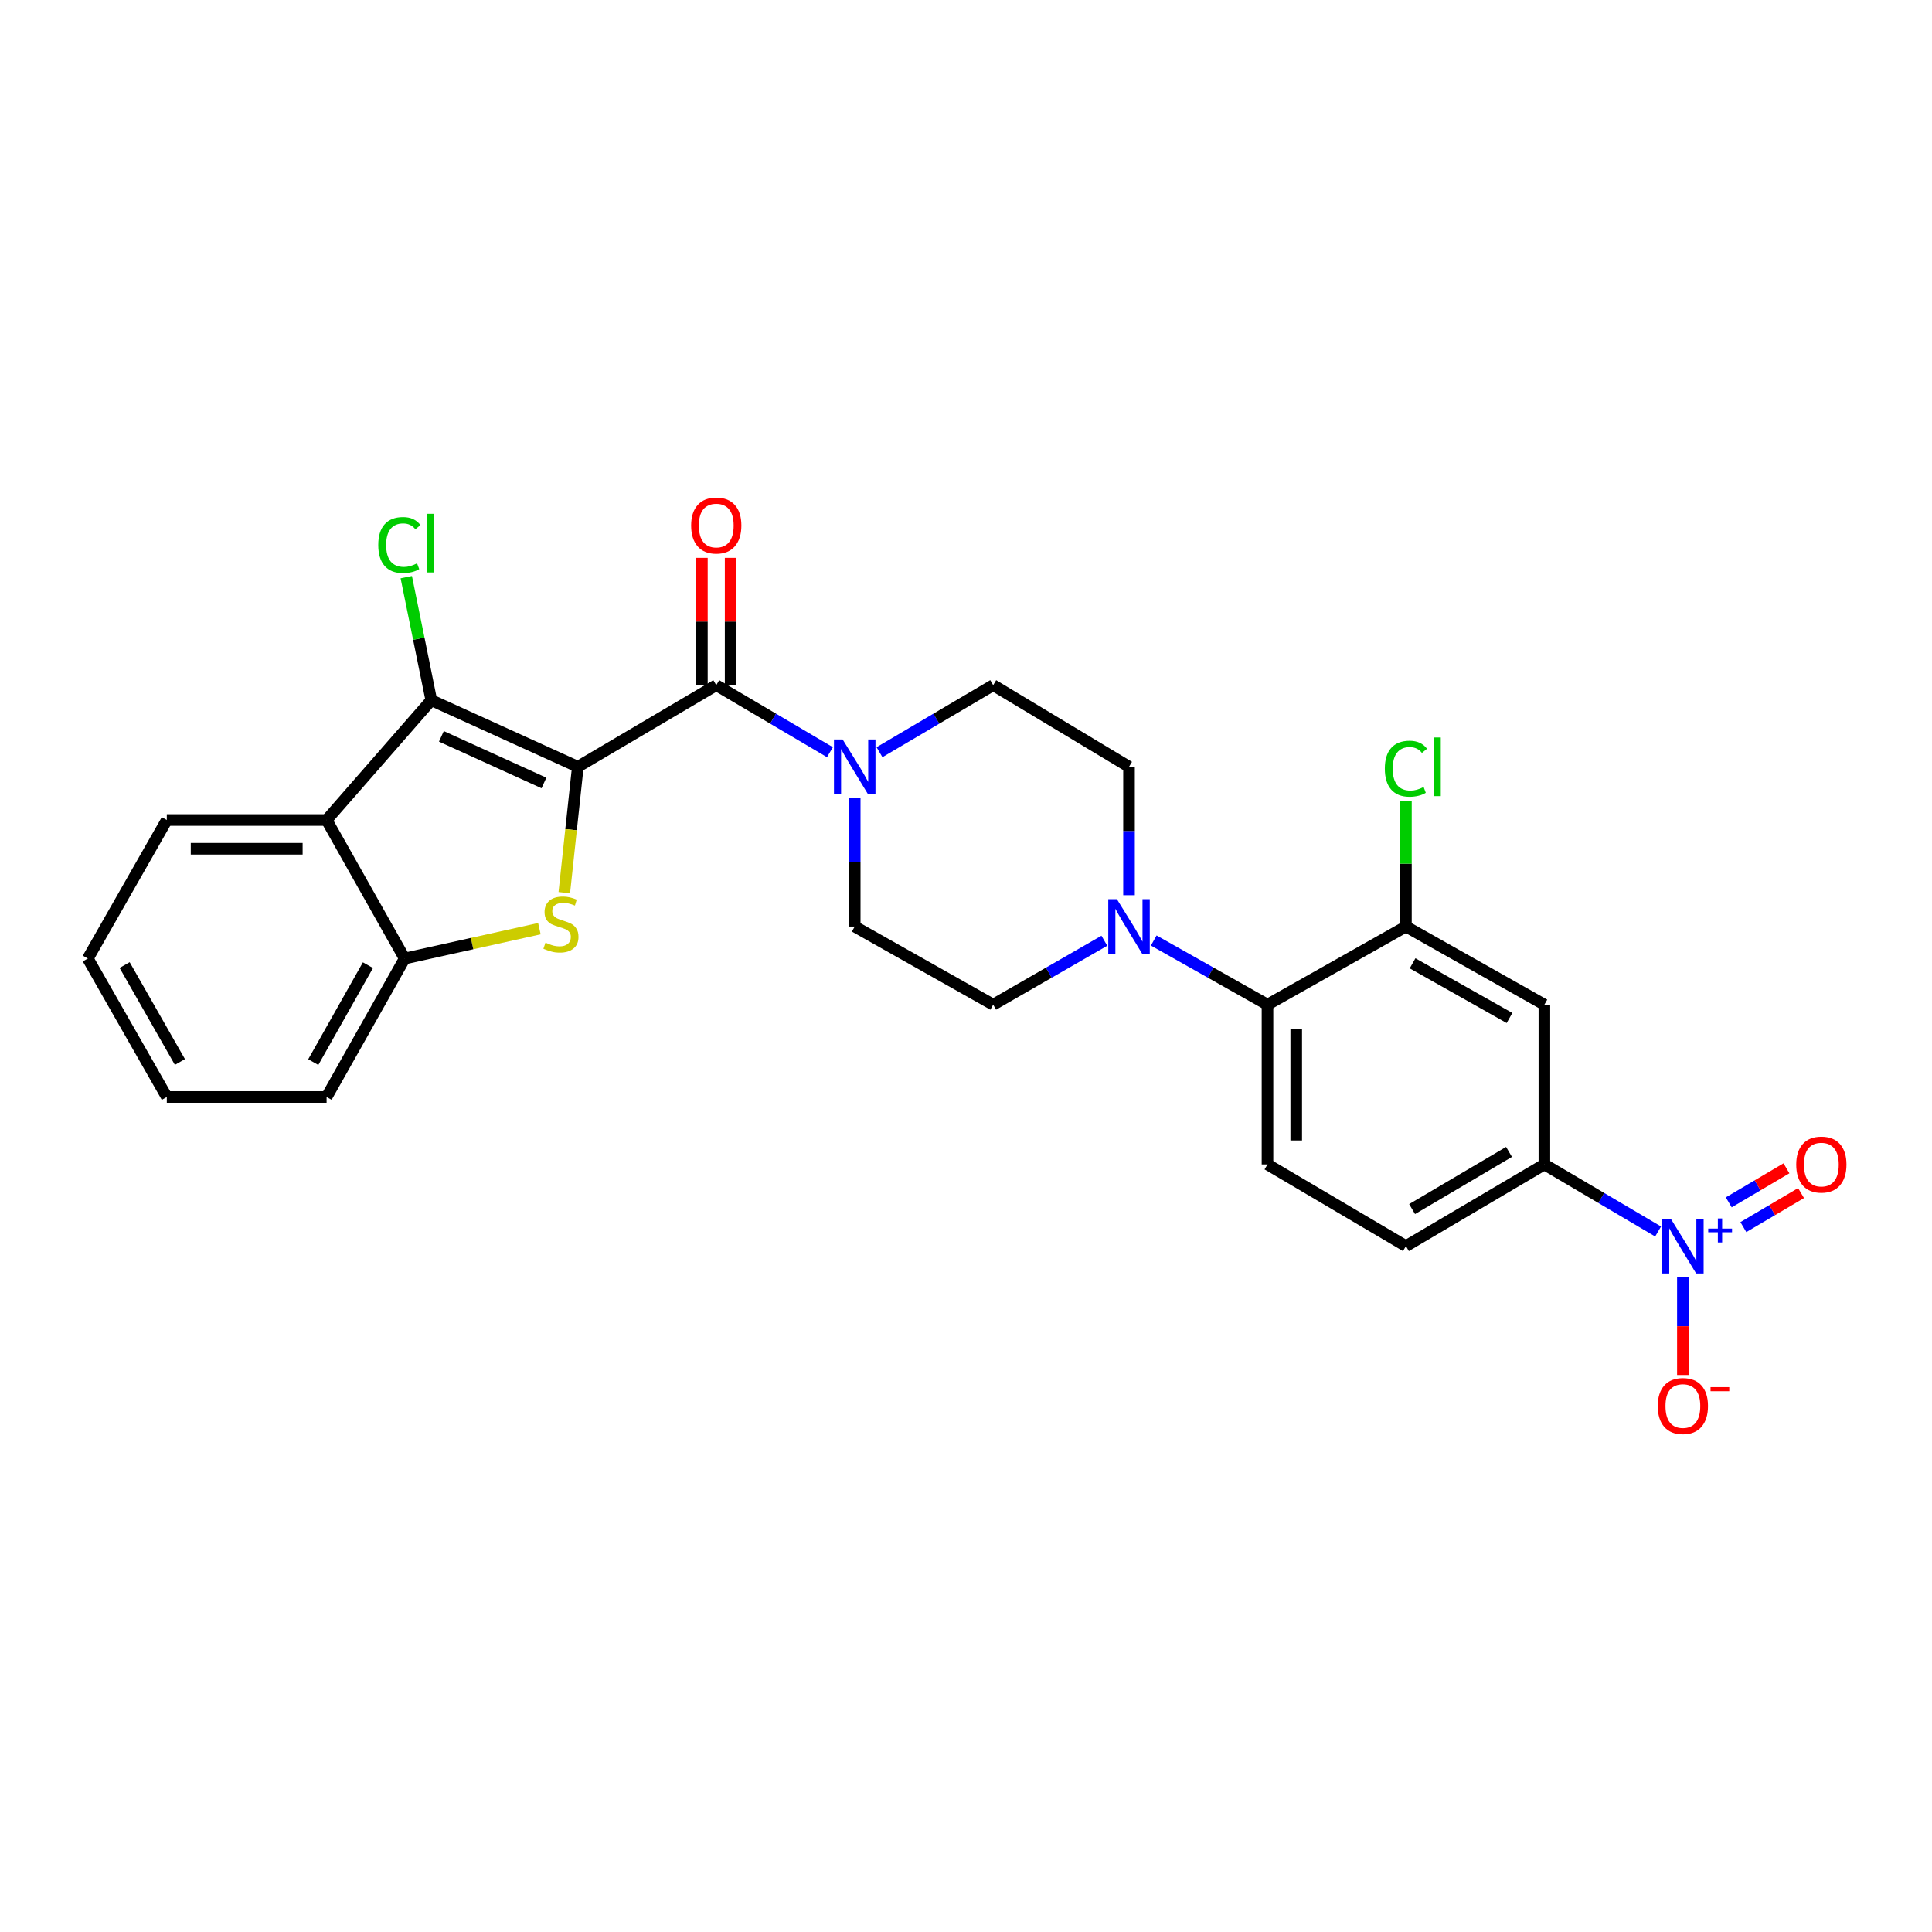 <?xml version='1.0' encoding='iso-8859-1'?>
<svg version='1.1' baseProfile='full'
              xmlns='http://www.w3.org/2000/svg'
                      xmlns:rdkit='http://www.rdkit.org/xml'
                      xmlns:xlink='http://www.w3.org/1999/xlink'
                  xml:space='preserve'
width='1000px' height='1000px' viewBox='0 0 1000 1000'>
<!-- END OF HEADER -->
<rect style='opacity:1.0;fill:#FFFFFF;stroke:none' width='1000' height='1000' x='0' y='0'> </rect>
<path class='bond-0' d='M 299.077,396.896 L 295.578,429.469' style='fill:none;fill-rule:evenodd;stroke:#000000;stroke-width:6px;stroke-linecap:butt;stroke-linejoin:miter;stroke-opacity:1' />
<path class='bond-0' d='M 295.578,429.469 L 292.079,462.042' style='fill:none;fill-rule:evenodd;stroke:#CCCC00;stroke-width:6px;stroke-linecap:butt;stroke-linejoin:miter;stroke-opacity:1' />
<path class='bond-1' d='M 299.077,396.896 L 223.238,362.419' style='fill:none;fill-rule:evenodd;stroke:#000000;stroke-width:6px;stroke-linecap:butt;stroke-linejoin:miter;stroke-opacity:1' />
<path class='bond-1' d='M 281.545,405.266 L 228.458,381.132' style='fill:none;fill-rule:evenodd;stroke:#000000;stroke-width:6px;stroke-linecap:butt;stroke-linejoin:miter;stroke-opacity:1' />
<path class='bond-2' d='M 299.077,396.896 L 370.735,354.626' style='fill:none;fill-rule:evenodd;stroke:#000000;stroke-width:6px;stroke-linecap:butt;stroke-linejoin:miter;stroke-opacity:1' />
<path class='bond-6' d='M 279.191,480.677 L 244.327,488.404' style='fill:none;fill-rule:evenodd;stroke:#CCCC00;stroke-width:6px;stroke-linecap:butt;stroke-linejoin:miter;stroke-opacity:1' />
<path class='bond-6' d='M 244.327,488.404 L 209.462,496.131' style='fill:none;fill-rule:evenodd;stroke:#000000;stroke-width:6px;stroke-linecap:butt;stroke-linejoin:miter;stroke-opacity:1' />
<path class='bond-4' d='M 223.238,362.419 L 169.043,424.44' style='fill:none;fill-rule:evenodd;stroke:#000000;stroke-width:6px;stroke-linecap:butt;stroke-linejoin:miter;stroke-opacity:1' />
<path class='bond-21' d='M 223.238,362.419 L 216.765,330.575' style='fill:none;fill-rule:evenodd;stroke:#000000;stroke-width:6px;stroke-linecap:butt;stroke-linejoin:miter;stroke-opacity:1' />
<path class='bond-21' d='M 216.765,330.575 L 210.291,298.732' style='fill:none;fill-rule:evenodd;stroke:#00CC00;stroke-width:6px;stroke-linecap:butt;stroke-linejoin:miter;stroke-opacity:1' />
<path class='bond-5' d='M 370.735,354.626 L 400.158,371.98' style='fill:none;fill-rule:evenodd;stroke:#000000;stroke-width:6px;stroke-linecap:butt;stroke-linejoin:miter;stroke-opacity:1' />
<path class='bond-5' d='M 400.158,371.98 L 429.58,389.335' style='fill:none;fill-rule:evenodd;stroke:#0000FF;stroke-width:6px;stroke-linecap:butt;stroke-linejoin:miter;stroke-opacity:1' />
<path class='bond-15' d='M 378.172,354.626 L 378.172,321.687' style='fill:none;fill-rule:evenodd;stroke:#000000;stroke-width:6px;stroke-linecap:butt;stroke-linejoin:miter;stroke-opacity:1' />
<path class='bond-15' d='M 378.172,321.687 L 378.172,288.747' style='fill:none;fill-rule:evenodd;stroke:#FF0000;stroke-width:6px;stroke-linecap:butt;stroke-linejoin:miter;stroke-opacity:1' />
<path class='bond-15' d='M 363.297,354.626 L 363.297,321.687' style='fill:none;fill-rule:evenodd;stroke:#000000;stroke-width:6px;stroke-linecap:butt;stroke-linejoin:miter;stroke-opacity:1' />
<path class='bond-15' d='M 363.297,321.687 L 363.297,288.747' style='fill:none;fill-rule:evenodd;stroke:#FF0000;stroke-width:6px;stroke-linecap:butt;stroke-linejoin:miter;stroke-opacity:1' />
<path class='bond-3' d='M 858.235,637.414 L 828.804,620.059' style='fill:none;fill-rule:evenodd;stroke:#0000FF;stroke-width:6px;stroke-linecap:butt;stroke-linejoin:miter;stroke-opacity:1' />
<path class='bond-3' d='M 828.804,620.059 L 799.373,602.704' style='fill:none;fill-rule:evenodd;stroke:#000000;stroke-width:6px;stroke-linecap:butt;stroke-linejoin:miter;stroke-opacity:1' />
<path class='bond-13' d='M 871.055,661.202 L 871.055,686.45' style='fill:none;fill-rule:evenodd;stroke:#0000FF;stroke-width:6px;stroke-linecap:butt;stroke-linejoin:miter;stroke-opacity:1' />
<path class='bond-13' d='M 871.055,686.45 L 871.055,711.699' style='fill:none;fill-rule:evenodd;stroke:#FF0000;stroke-width:6px;stroke-linecap:butt;stroke-linejoin:miter;stroke-opacity:1' />
<path class='bond-14' d='M 902.359,635.147 L 917.292,626.34' style='fill:none;fill-rule:evenodd;stroke:#0000FF;stroke-width:6px;stroke-linecap:butt;stroke-linejoin:miter;stroke-opacity:1' />
<path class='bond-14' d='M 917.292,626.34 L 932.226,617.533' style='fill:none;fill-rule:evenodd;stroke:#FF0000;stroke-width:6px;stroke-linecap:butt;stroke-linejoin:miter;stroke-opacity:1' />
<path class='bond-14' d='M 894.802,622.334 L 909.736,613.527' style='fill:none;fill-rule:evenodd;stroke:#0000FF;stroke-width:6px;stroke-linecap:butt;stroke-linejoin:miter;stroke-opacity:1' />
<path class='bond-14' d='M 909.736,613.527 L 924.67,604.72' style='fill:none;fill-rule:evenodd;stroke:#FF0000;stroke-width:6px;stroke-linecap:butt;stroke-linejoin:miter;stroke-opacity:1' />
<path class='bond-23' d='M 169.043,424.44 L 86.337,424.44' style='fill:none;fill-rule:evenodd;stroke:#000000;stroke-width:6px;stroke-linecap:butt;stroke-linejoin:miter;stroke-opacity:1' />
<path class='bond-23' d='M 156.637,439.316 L 98.743,439.316' style='fill:none;fill-rule:evenodd;stroke:#000000;stroke-width:6px;stroke-linecap:butt;stroke-linejoin:miter;stroke-opacity:1' />
<path class='bond-27' d='M 169.043,424.44 L 209.462,496.131' style='fill:none;fill-rule:evenodd;stroke:#000000;stroke-width:6px;stroke-linecap:butt;stroke-linejoin:miter;stroke-opacity:1' />
<path class='bond-16' d='M 442.4,413.124 L 442.4,446.355' style='fill:none;fill-rule:evenodd;stroke:#0000FF;stroke-width:6px;stroke-linecap:butt;stroke-linejoin:miter;stroke-opacity:1' />
<path class='bond-16' d='M 442.4,446.355 L 442.4,479.586' style='fill:none;fill-rule:evenodd;stroke:#000000;stroke-width:6px;stroke-linecap:butt;stroke-linejoin:miter;stroke-opacity:1' />
<path class='bond-17' d='M 455.221,389.336 L 484.647,371.981' style='fill:none;fill-rule:evenodd;stroke:#0000FF;stroke-width:6px;stroke-linecap:butt;stroke-linejoin:miter;stroke-opacity:1' />
<path class='bond-17' d='M 484.647,371.981 L 514.074,354.626' style='fill:none;fill-rule:evenodd;stroke:#000000;stroke-width:6px;stroke-linecap:butt;stroke-linejoin:miter;stroke-opacity:1' />
<path class='bond-24' d='M 209.462,496.131 L 169.043,567.796' style='fill:none;fill-rule:evenodd;stroke:#000000;stroke-width:6px;stroke-linecap:butt;stroke-linejoin:miter;stroke-opacity:1' />
<path class='bond-24' d='M 190.443,499.573 L 162.149,549.739' style='fill:none;fill-rule:evenodd;stroke:#000000;stroke-width:6px;stroke-linecap:butt;stroke-linejoin:miter;stroke-opacity:1' />
<path class='bond-7' d='M 584.376,463.359 L 584.376,430.128' style='fill:none;fill-rule:evenodd;stroke:#0000FF;stroke-width:6px;stroke-linecap:butt;stroke-linejoin:miter;stroke-opacity:1' />
<path class='bond-7' d='M 584.376,430.128 L 584.376,396.896' style='fill:none;fill-rule:evenodd;stroke:#000000;stroke-width:6px;stroke-linecap:butt;stroke-linejoin:miter;stroke-opacity:1' />
<path class='bond-8' d='M 597.174,486.805 L 626.612,503.409' style='fill:none;fill-rule:evenodd;stroke:#0000FF;stroke-width:6px;stroke-linecap:butt;stroke-linejoin:miter;stroke-opacity:1' />
<path class='bond-8' d='M 626.612,503.409 L 656.05,520.014' style='fill:none;fill-rule:evenodd;stroke:#000000;stroke-width:6px;stroke-linecap:butt;stroke-linejoin:miter;stroke-opacity:1' />
<path class='bond-28' d='M 571.609,486.928 L 542.842,503.471' style='fill:none;fill-rule:evenodd;stroke:#0000FF;stroke-width:6px;stroke-linecap:butt;stroke-linejoin:miter;stroke-opacity:1' />
<path class='bond-28' d='M 542.842,503.471 L 514.074,520.014' style='fill:none;fill-rule:evenodd;stroke:#000000;stroke-width:6px;stroke-linecap:butt;stroke-linejoin:miter;stroke-opacity:1' />
<path class='bond-10' d='M 656.05,520.014 L 727.708,479.586' style='fill:none;fill-rule:evenodd;stroke:#000000;stroke-width:6px;stroke-linecap:butt;stroke-linejoin:miter;stroke-opacity:1' />
<path class='bond-12' d='M 656.05,520.014 L 656.05,602.704' style='fill:none;fill-rule:evenodd;stroke:#000000;stroke-width:6px;stroke-linecap:butt;stroke-linejoin:miter;stroke-opacity:1' />
<path class='bond-12' d='M 670.925,532.417 L 670.925,590.3' style='fill:none;fill-rule:evenodd;stroke:#000000;stroke-width:6px;stroke-linecap:butt;stroke-linejoin:miter;stroke-opacity:1' />
<path class='bond-9' d='M 799.373,602.704 L 727.708,644.974' style='fill:none;fill-rule:evenodd;stroke:#000000;stroke-width:6px;stroke-linecap:butt;stroke-linejoin:miter;stroke-opacity:1' />
<path class='bond-9' d='M 781.066,596.232 L 730.9,625.821' style='fill:none;fill-rule:evenodd;stroke:#000000;stroke-width:6px;stroke-linecap:butt;stroke-linejoin:miter;stroke-opacity:1' />
<path class='bond-30' d='M 799.373,602.704 L 799.373,520.014' style='fill:none;fill-rule:evenodd;stroke:#000000;stroke-width:6px;stroke-linecap:butt;stroke-linejoin:miter;stroke-opacity:1' />
<path class='bond-11' d='M 727.708,479.586 L 799.373,520.014' style='fill:none;fill-rule:evenodd;stroke:#000000;stroke-width:6px;stroke-linecap:butt;stroke-linejoin:miter;stroke-opacity:1' />
<path class='bond-11' d='M 731.149,498.606 L 781.315,526.906' style='fill:none;fill-rule:evenodd;stroke:#000000;stroke-width:6px;stroke-linecap:butt;stroke-linejoin:miter;stroke-opacity:1' />
<path class='bond-22' d='M 727.708,479.586 L 727.708,447.045' style='fill:none;fill-rule:evenodd;stroke:#000000;stroke-width:6px;stroke-linecap:butt;stroke-linejoin:miter;stroke-opacity:1' />
<path class='bond-22' d='M 727.708,447.045 L 727.708,414.504' style='fill:none;fill-rule:evenodd;stroke:#00CC00;stroke-width:6px;stroke-linecap:butt;stroke-linejoin:miter;stroke-opacity:1' />
<path class='bond-20' d='M 656.05,602.704 L 727.708,644.974' style='fill:none;fill-rule:evenodd;stroke:#000000;stroke-width:6px;stroke-linecap:butt;stroke-linejoin:miter;stroke-opacity:1' />
<path class='bond-19' d='M 442.4,479.586 L 514.074,520.014' style='fill:none;fill-rule:evenodd;stroke:#000000;stroke-width:6px;stroke-linecap:butt;stroke-linejoin:miter;stroke-opacity:1' />
<path class='bond-18' d='M 514.074,354.626 L 584.376,396.896' style='fill:none;fill-rule:evenodd;stroke:#000000;stroke-width:6px;stroke-linecap:butt;stroke-linejoin:miter;stroke-opacity:1' />
<path class='bond-25' d='M 86.337,424.44 L 45.455,496.131' style='fill:none;fill-rule:evenodd;stroke:#000000;stroke-width:6px;stroke-linecap:butt;stroke-linejoin:miter;stroke-opacity:1' />
<path class='bond-26' d='M 169.043,567.796 L 86.337,567.796' style='fill:none;fill-rule:evenodd;stroke:#000000;stroke-width:6px;stroke-linecap:butt;stroke-linejoin:miter;stroke-opacity:1' />
<path class='bond-29' d='M 45.455,496.131 L 86.337,567.796' style='fill:none;fill-rule:evenodd;stroke:#000000;stroke-width:6px;stroke-linecap:butt;stroke-linejoin:miter;stroke-opacity:1' />
<path class='bond-29' d='M 64.508,499.51 L 93.125,549.676' style='fill:none;fill-rule:evenodd;stroke:#000000;stroke-width:6px;stroke-linecap:butt;stroke-linejoin:miter;stroke-opacity:1' />
<path  class='atom-1' d='M 282.342 487.926
Q 282.662 488.046, 283.982 488.606
Q 285.302 489.166, 286.742 489.526
Q 288.222 489.846, 289.662 489.846
Q 292.342 489.846, 293.902 488.566
Q 295.462 487.246, 295.462 484.966
Q 295.462 483.406, 294.662 482.446
Q 293.902 481.486, 292.702 480.966
Q 291.502 480.446, 289.502 479.846
Q 286.982 479.086, 285.462 478.366
Q 283.982 477.646, 282.902 476.126
Q 281.862 474.606, 281.862 472.046
Q 281.862 468.486, 284.262 466.286
Q 286.702 464.086, 291.502 464.086
Q 294.782 464.086, 298.502 465.646
L 297.582 468.726
Q 294.182 467.326, 291.622 467.326
Q 288.862 467.326, 287.342 468.486
Q 285.822 469.606, 285.862 471.566
Q 285.862 473.086, 286.622 474.006
Q 287.422 474.926, 288.542 475.446
Q 289.702 475.966, 291.622 476.566
Q 294.182 477.366, 295.702 478.166
Q 297.222 478.966, 298.302 480.606
Q 299.422 482.206, 299.422 484.966
Q 299.422 488.886, 296.782 491.006
Q 294.182 493.086, 289.822 493.086
Q 287.302 493.086, 285.382 492.526
Q 283.502 492.006, 281.262 491.086
L 282.342 487.926
' fill='#CCCC00'/>
<path  class='atom-4' d='M 864.795 630.814
L 874.075 645.814
Q 874.995 647.294, 876.475 649.974
Q 877.955 652.654, 878.035 652.814
L 878.035 630.814
L 881.795 630.814
L 881.795 659.134
L 877.915 659.134
L 867.955 642.734
Q 866.795 640.814, 865.555 638.614
Q 864.355 636.414, 863.995 635.734
L 863.995 659.134
L 860.315 659.134
L 860.315 630.814
L 864.795 630.814
' fill='#0000FF'/>
<path  class='atom-4' d='M 884.171 635.919
L 889.161 635.919
L 889.161 630.665
L 891.379 630.665
L 891.379 635.919
L 896.5 635.919
L 896.5 637.82
L 891.379 637.82
L 891.379 643.1
L 889.161 643.1
L 889.161 637.82
L 884.171 637.82
L 884.171 635.919
' fill='#0000FF'/>
<path  class='atom-6' d='M 436.14 382.736
L 445.42 397.736
Q 446.34 399.216, 447.82 401.896
Q 449.3 404.576, 449.38 404.736
L 449.38 382.736
L 453.14 382.736
L 453.14 411.056
L 449.26 411.056
L 439.3 394.656
Q 438.14 392.736, 436.9 390.536
Q 435.7 388.336, 435.34 387.656
L 435.34 411.056
L 431.66 411.056
L 431.66 382.736
L 436.14 382.736
' fill='#0000FF'/>
<path  class='atom-8' d='M 578.116 465.426
L 587.396 480.426
Q 588.316 481.906, 589.796 484.586
Q 591.276 487.266, 591.356 487.426
L 591.356 465.426
L 595.116 465.426
L 595.116 493.746
L 591.236 493.746
L 581.276 477.346
Q 580.116 475.426, 578.876 473.226
Q 577.676 471.026, 577.316 470.346
L 577.316 493.746
L 573.636 493.746
L 573.636 465.426
L 578.116 465.426
' fill='#0000FF'/>
<path  class='atom-14' d='M 858.055 727.761
Q 858.055 720.961, 861.415 717.161
Q 864.775 713.361, 871.055 713.361
Q 877.335 713.361, 880.695 717.161
Q 884.055 720.961, 884.055 727.761
Q 884.055 734.641, 880.655 738.561
Q 877.255 742.441, 871.055 742.441
Q 864.815 742.441, 861.415 738.561
Q 858.055 734.681, 858.055 727.761
M 871.055 739.241
Q 875.375 739.241, 877.695 736.361
Q 880.055 733.441, 880.055 727.761
Q 880.055 722.201, 877.695 719.401
Q 875.375 716.561, 871.055 716.561
Q 866.735 716.561, 864.375 719.361
Q 862.055 722.161, 862.055 727.761
Q 862.055 733.481, 864.375 736.361
Q 866.735 739.241, 871.055 739.241
' fill='#FF0000'/>
<path  class='atom-14' d='M 885.375 717.983
L 895.064 717.983
L 895.064 720.095
L 885.375 720.095
L 885.375 717.983
' fill='#FF0000'/>
<path  class='atom-15' d='M 929.729 602.784
Q 929.729 595.984, 933.089 592.184
Q 936.449 588.384, 942.729 588.384
Q 949.009 588.384, 952.369 592.184
Q 955.729 595.984, 955.729 602.784
Q 955.729 609.664, 952.329 613.584
Q 948.929 617.464, 942.729 617.464
Q 936.489 617.464, 933.089 613.584
Q 929.729 609.704, 929.729 602.784
M 942.729 614.264
Q 947.049 614.264, 949.369 611.384
Q 951.729 608.464, 951.729 602.784
Q 951.729 597.224, 949.369 594.424
Q 947.049 591.584, 942.729 591.584
Q 938.409 591.584, 936.049 594.384
Q 933.729 597.184, 933.729 602.784
Q 933.729 608.504, 936.049 611.384
Q 938.409 614.264, 942.729 614.264
' fill='#FF0000'/>
<path  class='atom-16' d='M 357.735 272
Q 357.735 265.2, 361.095 261.4
Q 364.455 257.6, 370.735 257.6
Q 377.015 257.6, 380.375 261.4
Q 383.735 265.2, 383.735 272
Q 383.735 278.88, 380.335 282.8
Q 376.935 286.68, 370.735 286.68
Q 364.495 286.68, 361.095 282.8
Q 357.735 278.92, 357.735 272
M 370.735 283.48
Q 375.055 283.48, 377.375 280.6
Q 379.735 277.68, 379.735 272
Q 379.735 266.44, 377.375 263.64
Q 375.055 260.8, 370.735 260.8
Q 366.415 260.8, 364.055 263.6
Q 361.735 266.4, 361.735 272
Q 361.735 277.72, 364.055 280.6
Q 366.415 283.48, 370.735 283.48
' fill='#FF0000'/>
<path  class='atom-22' d='M 195.79 282.097
Q 195.79 275.057, 199.07 271.377
Q 202.39 267.657, 208.67 267.657
Q 214.51 267.657, 217.63 271.777
L 214.99 273.937
Q 212.71 270.937, 208.67 270.937
Q 204.39 270.937, 202.11 273.817
Q 199.87 276.657, 199.87 282.097
Q 199.87 287.697, 202.19 290.577
Q 204.55 293.457, 209.11 293.457
Q 212.23 293.457, 215.87 291.577
L 216.99 294.577
Q 215.51 295.537, 213.27 296.097
Q 211.03 296.657, 208.55 296.657
Q 202.39 296.657, 199.07 292.897
Q 195.79 289.137, 195.79 282.097
' fill='#00CC00'/>
<path  class='atom-22' d='M 221.07 265.937
L 224.75 265.937
L 224.75 296.297
L 221.07 296.297
L 221.07 265.937
' fill='#00CC00'/>
<path  class='atom-23' d='M 716.788 397.876
Q 716.788 390.836, 720.068 387.156
Q 723.388 383.436, 729.668 383.436
Q 735.508 383.436, 738.628 387.556
L 735.988 389.716
Q 733.708 386.716, 729.668 386.716
Q 725.388 386.716, 723.108 389.596
Q 720.868 392.436, 720.868 397.876
Q 720.868 403.476, 723.188 406.356
Q 725.548 409.236, 730.108 409.236
Q 733.228 409.236, 736.868 407.356
L 737.988 410.356
Q 736.508 411.316, 734.268 411.876
Q 732.028 412.436, 729.548 412.436
Q 723.388 412.436, 720.068 408.676
Q 716.788 404.916, 716.788 397.876
' fill='#00CC00'/>
<path  class='atom-23' d='M 742.068 381.716
L 745.748 381.716
L 745.748 412.076
L 742.068 412.076
L 742.068 381.716
' fill='#00CC00'/>
</svg>
